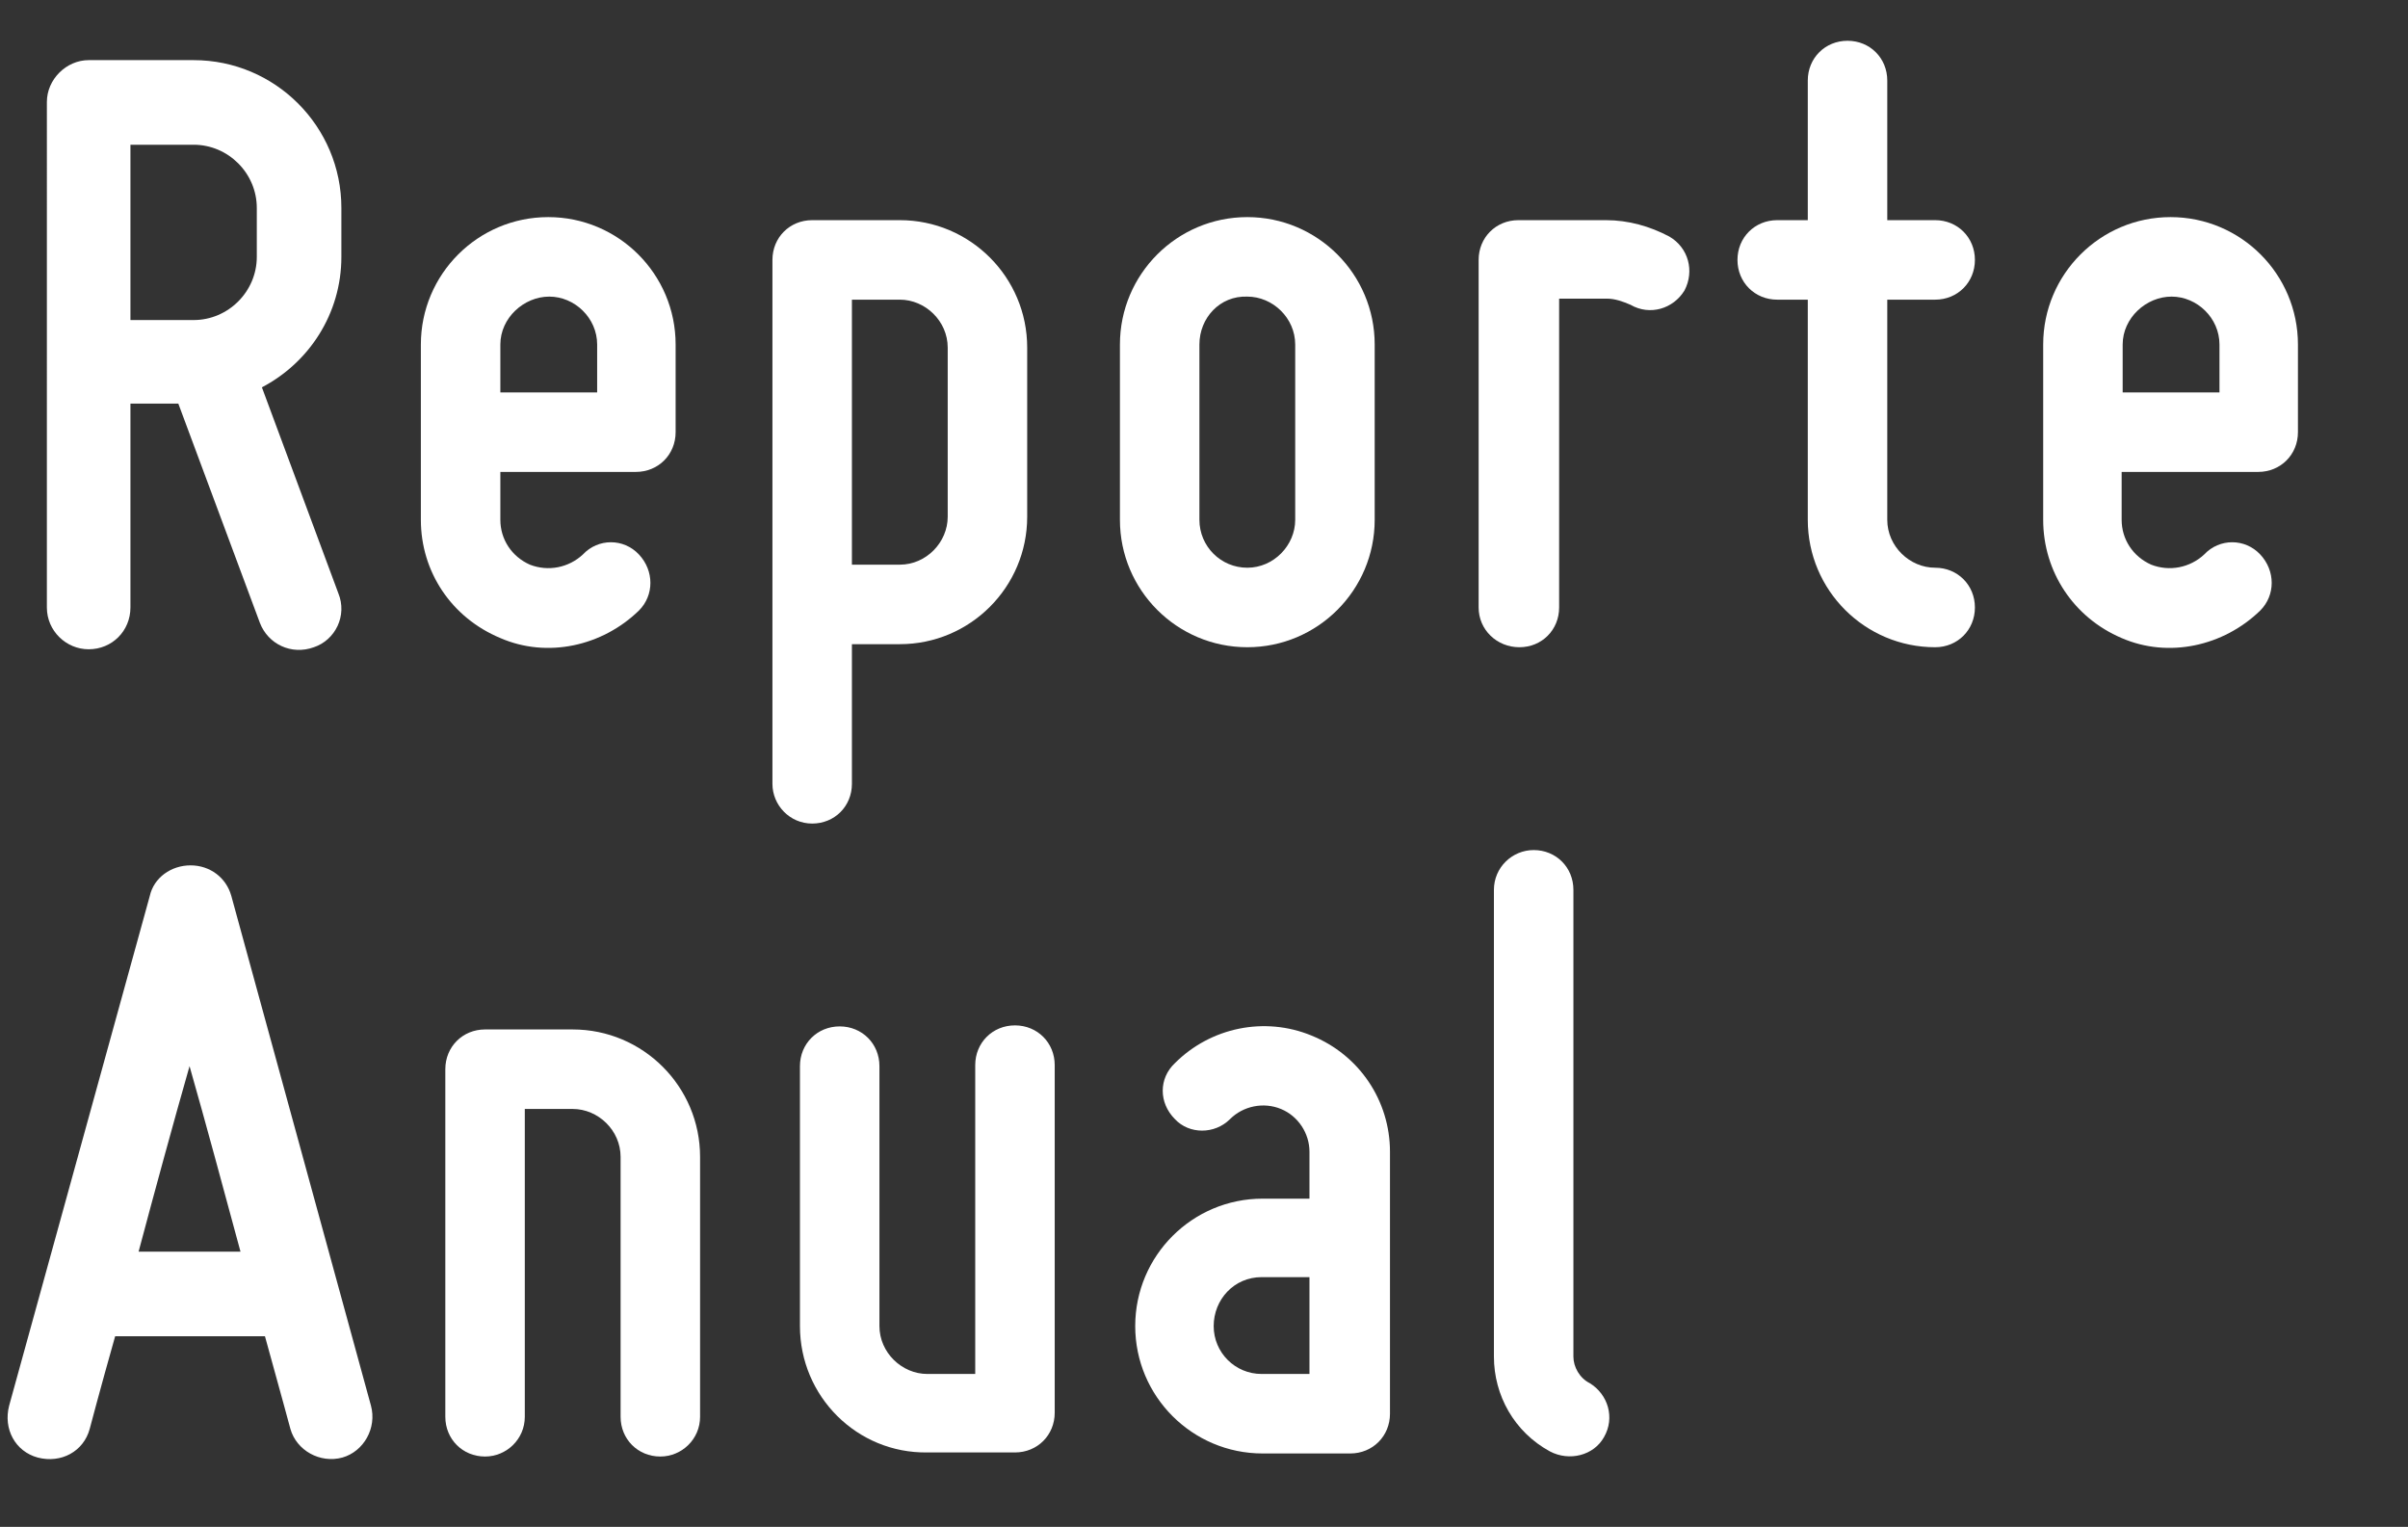 <?xml version="1.0" encoding="utf-8"?>
<!-- Generator: Adobe Illustrator 19.2.1, SVG Export Plug-In . SVG Version: 6.00 Build 0)  -->
<svg version="1.1" id="Capa_1" xmlns="http://www.w3.org/2000/svg" xmlns:xlink="http://www.w3.org/1999/xlink" x="0px" y="0px"
	 viewBox="0 0 236.3 149.8" style="enable-background:new 0 0 236.3 149.8;" xml:space="preserve">
<rect x="0" y="0" width="236.3" height="149.8" fill="#333333" stroke="none"/>
<g>
	<g>
		<path style="fill:#FFFFFF;" d="M25.7,38l7.5,20.2c0.9,2.2-0.3,4.6-2.4,5.3c-2.2,0.8-4.5-0.3-5.3-2.4l-8-21.5h-4.7v20
			c0,2.3-1.8,4.1-4.1,4.1c-2.2,0-4.1-1.8-4.1-4.1V10c0-2.2,1.9-4.1,4.1-4.1H19c8,0,14.5,6.5,14.5,14.5v4.8
			C33.5,30.8,30.3,35.6,25.7,38z M12.8,31.4H19c3.4,0,6.2-2.8,6.2-6.2v-4.8c0-3.4-2.8-6.2-6.2-6.2h-6.2V31.4z"/>
		<path style="fill:#FFFFFF;" d="M41.3,51V33.8c0-6.9,5.6-12.5,12.5-12.5s12.5,5.6,12.5,12.5v8.6c0,2.2-1.7,3.9-3.9,3.9H49.1V51
			c0,1.9,1.1,3.6,2.9,4.4c1.8,0.7,3.8,0.3,5.2-1c1.5-1.6,4-1.6,5.5,0c1.5,1.6,1.5,4,0,5.5c-3.6,3.5-9,4.7-13.6,2.7
			C44.3,60.6,41.3,56.1,41.3,51z M49.1,33.8v4.7c2.9,0,6.8,0,9.5,0c0-2.3,0-4.7,0-4.7c0-2.6-2.2-4.7-4.7-4.7S49.1,31.2,49.1,33.8z"
			/>
		<path style="fill:#FFFFFF;" d="M75.8,76.9V25.5c0-2.2,1.7-3.9,3.9-3.9h8.6c6.9,0,12.5,5.6,12.5,12.5v16.6
			c0,6.9-5.6,12.5-12.5,12.5h-4.7v13.7c0,2.2-1.7,3.9-3.9,3.9S75.8,79,75.8,76.9z M93,34.1c0-2.6-2.2-4.7-4.7-4.7h-4.7v26h4.7
			c2.6,0,4.7-2.2,4.7-4.7V34.1z"/>
		<path style="fill:#FFFFFF;" d="M109.9,51V33.8c0-6.9,5.6-12.5,12.5-12.5s12.5,5.6,12.5,12.5V51c0,6.9-5.6,12.5-12.5,12.5
			S109.9,57.9,109.9,51z M117.7,33.8V51c0,2.6,2.1,4.7,4.7,4.7s4.7-2.2,4.7-4.7V33.8c0-2.6-2.2-4.7-4.7-4.7
			C119.7,29,117.7,31.2,117.7,33.8z"/>
		<path style="fill:#FFFFFF;" d="M145.1,59.6V25.5c0-2.2,1.7-3.9,3.9-3.9h8.6c2.2,0,4.3,0.6,6.2,1.6c1.9,1.1,2.5,3.4,1.5,5.3
			c-1.1,1.8-3.4,2.5-5.3,1.4c-0.7-0.3-1.5-0.6-2.3-0.6H153v30.3c0,2.2-1.7,3.9-3.9,3.9S145.1,61.8,145.1,59.6z"/>
		<path style="fill:#FFFFFF;" d="M170.5,25.5c0-2.2,1.7-3.9,3.9-3.9h3V7.9c0-2.2,1.7-3.9,3.9-3.9s3.9,1.7,3.9,3.9v13.7h4.7
			c2.2,0,3.9,1.7,3.9,3.9s-1.7,3.9-3.9,3.9h-4.7V51c0,2.6,2.2,4.7,4.7,4.7c2.2,0,3.9,1.7,3.9,3.9s-1.7,3.9-3.9,3.9
			c-6.9,0-12.5-5.6-12.5-12.5V29.4h-3C172.2,29.4,170.5,27.7,170.5,25.5z"/>
		<path style="fill:#FFFFFF;" d="M200.5,51V33.8c0-6.9,5.6-12.5,12.5-12.5s12.5,5.6,12.5,12.5v8.6c0,2.2-1.7,3.9-3.9,3.9h-13.4V51
			c0,1.9,1.1,3.6,2.9,4.4c1.8,0.7,3.8,0.3,5.2-1c1.5-1.6,4-1.6,5.5,0s1.5,4,0,5.5c-3.6,3.5-9,4.7-13.6,2.7
			C203.5,60.6,200.5,56.1,200.5,51z M208.3,33.8v4.7c2.9,0,6.8,0,9.5,0c0-2.3,0-4.7,0-4.7c0-2.6-2.2-4.7-4.7-4.7
			S208.3,31.2,208.3,33.8z"/>
		<path style="fill:#FFFFFF;" d="M36.4,137.9c0.6,2.2-0.7,4.5-2.8,5.1c-2.2,0.6-4.5-0.7-5.1-2.8c0,0-1-3.7-2.5-9.1H11.3
			c-1.5,5.3-2.5,9.1-2.5,9.1c-0.6,2.2-2.8,3.4-5.1,2.8c-2.2-0.6-3.4-2.8-2.8-5.1l13.8-50c0.4-1.8,2.1-3,4-3s3.5,1.2,4,3L36.4,137.9z
			 M23.6,122.8c-1.6-5.9-3.4-12.6-5-18.2c-1.6,5.6-3.4,12.2-5,18.2H23.6z"/>
		<path style="fill:#FFFFFF;" d="M43.7,139v-34.1c0-2.2,1.7-3.9,3.9-3.9h8.6c6.9,0,12.5,5.6,12.5,12.5V139c0,2.2-1.8,3.9-3.9,3.9
			c-2.2,0-3.9-1.7-3.9-3.9v-25.5c0-2.6-2.2-4.7-4.7-4.7h-4.7V139c0,2.2-1.8,3.9-3.9,3.9C45.4,142.9,43.7,141.2,43.7,139z"/>
		<path style="fill:#FFFFFF;" d="M78.5,130.1v-25.5c0-2.2,1.7-3.9,3.9-3.9s3.9,1.7,3.9,3.9v25.5c0,2.6,2.2,4.7,4.7,4.7h4.7v-30.3
			c0-2.2,1.7-3.9,3.9-3.9s3.9,1.7,3.9,3.9v34.1c0,2.2-1.7,3.9-3.9,3.9H91C84.1,142.6,78.5,137,78.5,130.1z"/>
		<path style="fill:#FFFFFF;" d="M128.5,117.6V113c0-1.8-1.1-3.5-2.8-4.2c-1.7-0.7-3.7-0.3-5,1c-1.5,1.5-4,1.5-5.4,0
			c-1.6-1.6-1.6-4,0-5.5c3.5-3.5,8.8-4.6,13.4-2.7c4.7,1.9,7.7,6.4,7.7,11.4v25.7c0,2.2-1.7,3.9-3.9,3.9h-8.6
			c-6.9,0-12.5-5.6-12.5-12.5s5.6-12.5,12.5-12.5C123.9,117.6,128.5,117.6,128.5,117.6z M119.1,130.1c0,2.6,2.1,4.7,4.7,4.7h4.7
			v-9.5h-4.7C121.1,125.3,119.1,127.5,119.1,130.1z"/>
		<path style="fill:#FFFFFF;" d="M146.6,133.1V87.3c0-2.2,1.8-3.9,3.9-3.9c2.2,0,3.9,1.7,3.9,3.9v45.8c0,1,0.6,2.1,1.6,2.6
			c1.8,1.1,2.5,3.4,1.4,5.3c-1,1.8-3.4,2.4-5.3,1.4C148.6,140.5,146.6,136.9,146.6,133.1z"/>
	</g>
</g>
</svg>
